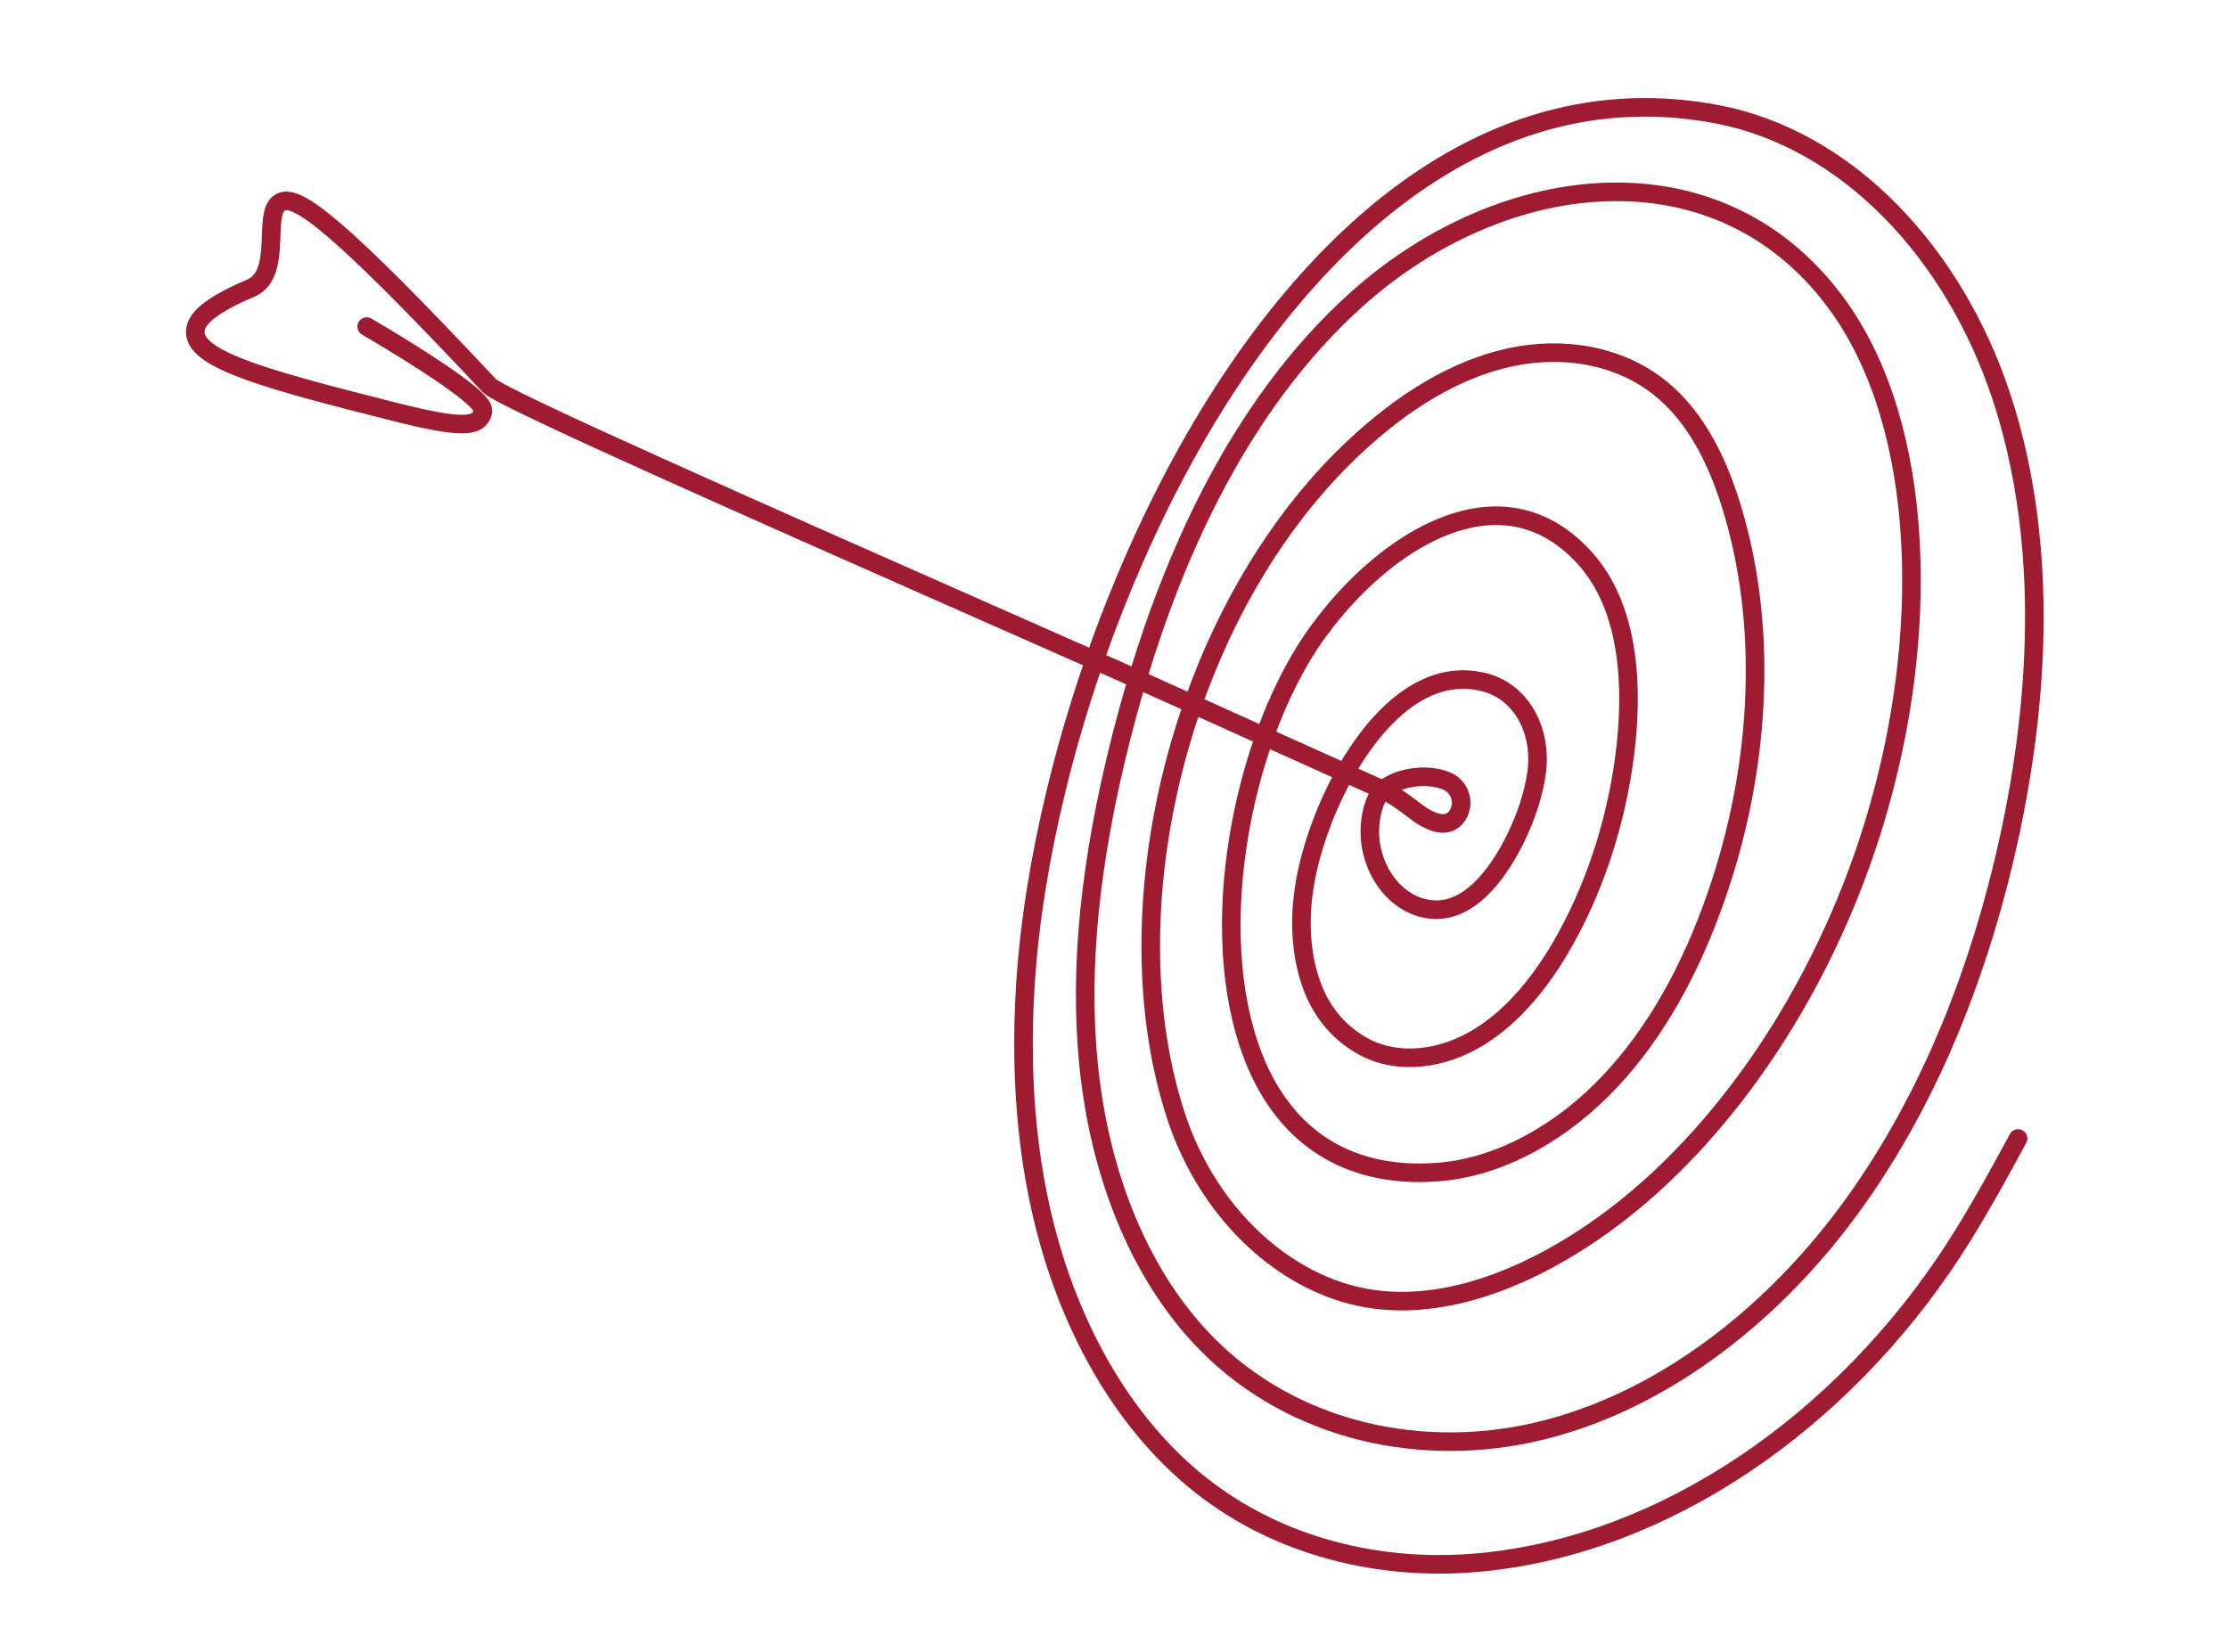 <svg width="120" height="89" viewBox="0 0 120 89" fill="none" xmlns="http://www.w3.org/2000/svg">
<path d="M108.693 61.33C108.693 61.33 108.686 61.342 108.683 61.349C107.588 63.363 106.455 65.447 105.181 67.402C102.191 71.987 98.312 75.951 93.964 78.865C91.758 80.344 89.448 81.543 87.097 82.431C84.674 83.345 82.208 83.927 79.769 84.16C77.032 84.422 74.351 84.211 71.799 83.532C69.141 82.824 66.748 81.64 64.684 80.01C62.873 78.579 61.259 76.761 59.889 74.604C58.592 72.56 57.539 70.257 56.757 67.756C55.398 63.404 54.884 58.445 55.231 53.016C55.439 49.751 55.998 46.234 56.889 42.565C57.432 40.322 58.086 38.094 58.839 35.896L58.953 35.567C59.437 34.174 59.963 32.794 60.529 31.435C63.862 23.408 68.233 16.805 73.166 12.34C76.003 9.771 79.011 7.932 82.105 6.872C85.092 5.847 88.189 5.545 91.324 5.967C91.717 6.019 92.11 6.084 92.503 6.159C95.913 6.812 99.157 8.636 101.886 11.433C104.479 14.09 106.52 17.513 107.784 21.331C108.963 24.888 109.563 28.866 109.569 33.157C109.575 37.024 109.099 41.136 108.158 45.375C107.328 49.115 106.206 52.655 104.826 55.9C103.339 59.397 101.539 62.575 99.477 65.343C97.296 68.271 94.79 70.771 92.027 72.771C89.134 74.867 86.094 76.313 82.99 77.072C79.806 77.85 76.484 77.858 73.389 77.098C70.195 76.312 67.326 74.718 65.095 72.489C61.546 68.945 59.25 63.564 58.629 57.334C58.115 52.167 58.693 46.394 60.398 39.688C60.634 38.761 60.882 37.85 61.145 36.957L61.295 36.603C61.281 36.598 61.268 36.592 61.255 36.586C62.329 33.01 63.619 29.739 65.103 26.826C67.306 22.505 69.969 18.92 73.02 16.171C75.014 14.373 77.225 12.949 79.587 11.94C81.957 10.929 84.35 10.39 86.701 10.337C87.546 10.318 88.372 10.364 89.176 10.472C90.696 10.676 92.138 11.104 93.486 11.756C95.682 12.816 97.565 14.441 99.082 16.584C101.304 19.723 102.625 24.085 102.898 29.199C103.158 34.053 102.482 39.29 100.942 44.348C98.116 53.633 92.42 61.888 85.707 66.431C83.443 67.962 81.197 69.03 79.031 69.605C76.65 70.238 74.428 70.253 72.424 69.651C68.348 68.424 64.869 64.777 63.345 60.131C62.463 57.441 62.004 54.447 61.98 51.228C61.956 48.084 62.349 44.858 63.144 41.639C63.429 40.486 63.762 39.354 64.14 38.247L64.254 37.919C66.065 32.75 68.855 28.151 72.3 24.713C75.087 21.933 77.934 20.142 80.766 19.386C82.226 18.997 83.684 18.903 85.052 19.087C86.825 19.325 88.446 20.029 89.719 21.161C91.348 22.607 92.559 24.79 93.42 27.837C94.314 30.993 94.67 34.404 94.48 37.973C94.298 41.401 93.623 44.834 92.473 48.176C91.061 52.283 89.143 55.653 86.772 58.193C85.453 59.607 83.984 60.755 82.41 61.607C80.754 62.504 79.066 63.02 77.393 63.142C76.8 63.184 76.229 63.19 75.692 63.154C73.637 63.02 71.875 62.356 70.45 61.182C69.15 60.11 68.134 58.617 67.432 56.745C66.238 53.562 65.993 49.37 66.742 44.941C67.033 43.225 67.463 41.546 68.005 39.974L68.121 39.645C68.89 37.498 69.873 35.566 70.993 34.026C72.22 32.342 73.67 30.877 75.187 29.791C76.865 28.59 78.581 27.9 80.147 27.796C80.571 27.767 80.985 27.78 81.388 27.835C82.846 28.031 84.166 28.764 85.321 30.023C87.893 32.825 87.933 37.338 87.515 40.632C87.072 44.12 85.996 47.507 84.405 50.423C83.056 52.897 81.494 54.707 79.761 55.804C77.684 57.121 75.288 57.352 73.506 56.412C72.216 55.731 71.247 54.627 70.704 53.22C70.06 51.549 69.924 49.54 70.313 47.41C70.623 45.709 71.318 43.717 72.294 41.913L72.463 41.609C73.354 40.033 74.462 38.625 75.716 37.711C76.917 36.835 78.154 36.479 79.399 36.646C79.611 36.675 79.822 36.717 80.033 36.777C80.968 37.036 81.756 37.679 82.251 38.589C82.738 39.485 82.916 40.583 82.753 41.684C82.586 42.81 82.205 43.984 81.621 45.178C80.912 46.626 79.408 49.05 77.306 49.004C76.412 48.984 75.558 48.565 74.903 47.824C74.27 47.105 73.875 46.158 73.792 45.156C73.719 44.256 73.942 43.058 74.478 42.546C75.471 43.016 76.276 43.791 76.746 44.045C77.231 44.307 77.79 44.526 78.263 44.181C78.613 43.924 78.782 43.381 78.656 42.917C78.547 42.51 78.238 42.18 77.832 42.036C76.863 41.689 75.617 41.821 74.732 42.367C74.643 42.422 74.559 42.481 74.478 42.548M74.478 42.548C74.465 42.541 74.451 42.536 74.438 42.529L74.478 42.548ZM74.478 42.548L60.15 36.09L58.523 35.377C56.726 34.582 54.875 33.764 53.008 32.939C40.807 27.549 26.978 21.44 26.359 20.778C18.104 11.965 15.991 10.473 15.136 10.88C14.665 11.103 14.638 11.843 14.605 12.7C14.588 13.156 14.573 13.617 14.489 14.066C14.461 14.218 14.424 14.367 14.375 14.512C14.249 14.883 14.041 15.201 13.737 15.4C13.664 15.446 13.59 15.487 13.512 15.519C11.395 16.424 10.472 17.17 10.519 17.939C10.609 19.427 14.475 20.474 21.303 22.197C23.009 22.627 24.08 22.826 24.775 22.843C25.283 22.855 25.881 22.792 26.001 22.192C26.02 22.096 25.997 21.994 25.927 21.879C25.485 21.147 22.789 19.376 19.753 17.593" stroke="#9E1B32" stroke-linecap="round" stroke-linejoin="round"/>
</svg>
